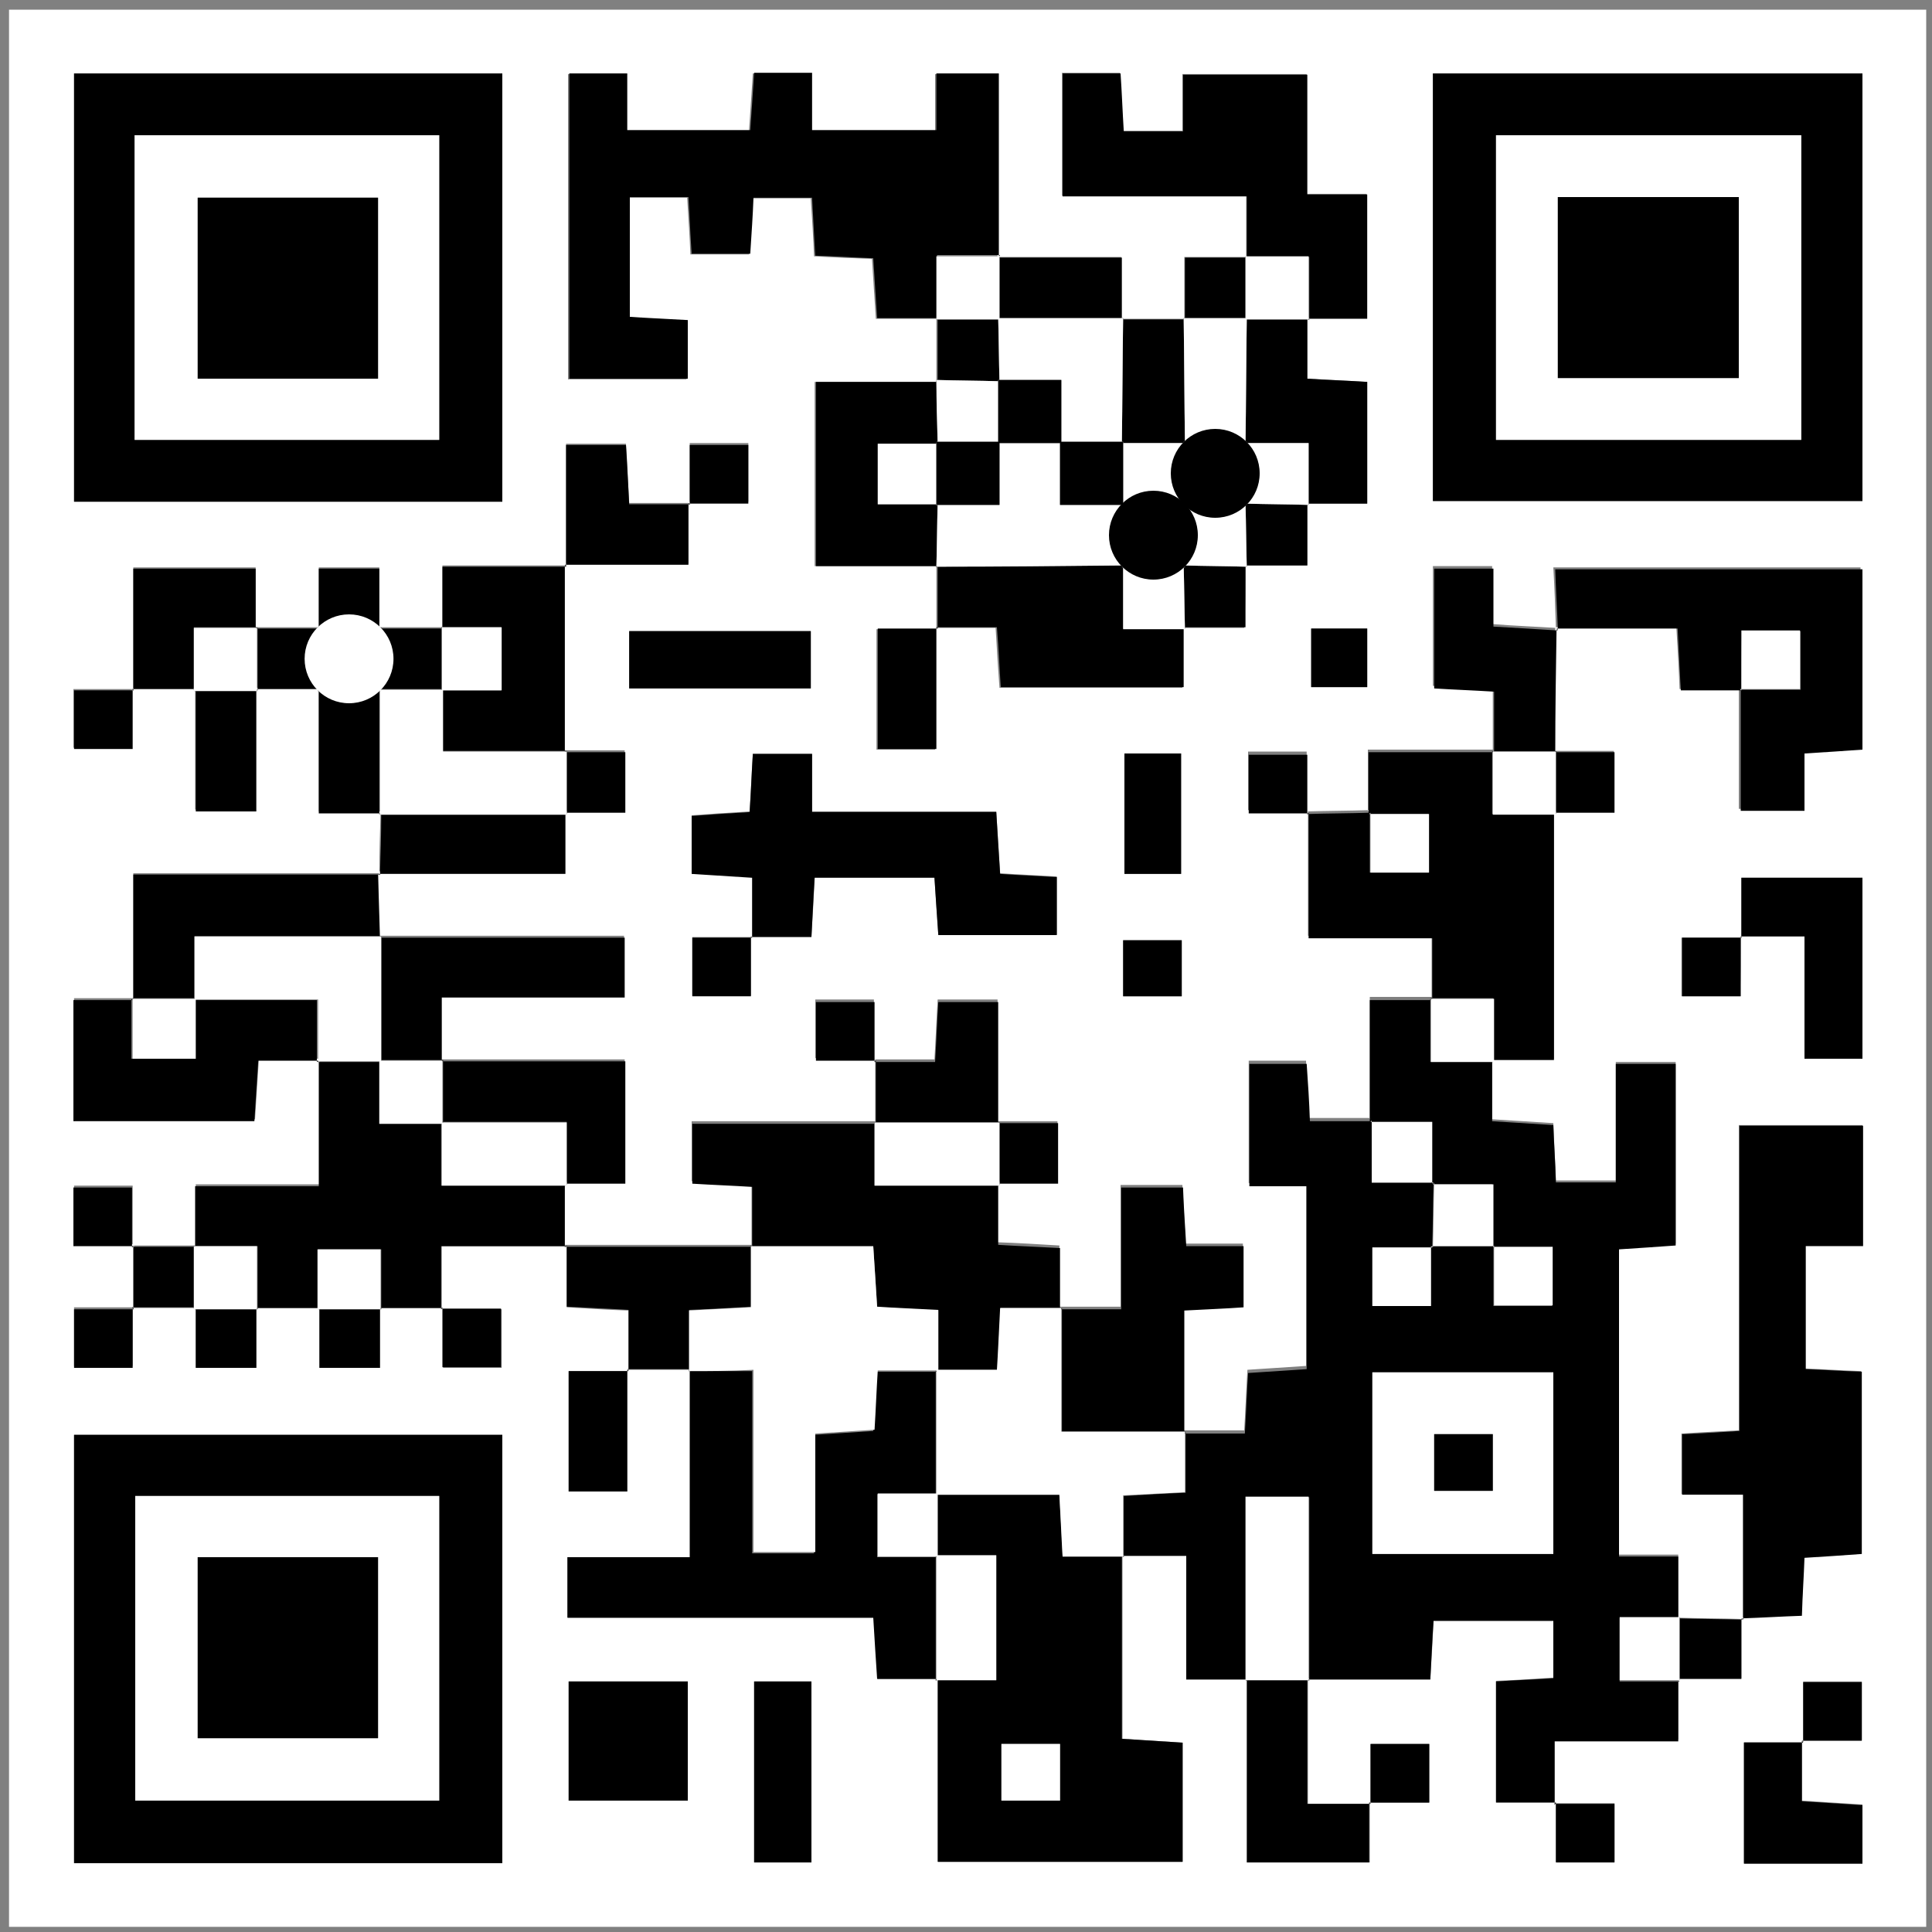 <?xml version="1.0" encoding="utf-8"?>
<!-- Generator: Adobe Illustrator 25.4.2, SVG Export Plug-In . SVG Version: 6.00 Build 0)  -->
<svg version="1.1" id="Layer_1" xmlns="http://www.w3.org/2000/svg" xmlns:xlink="http://www.w3.org/1999/xlink" x="0px" y="0px"
	 viewBox="0 0 300 300" style="enable-background:new 0 0 300 300;" xml:space="preserve">
<rect x="0" y="0" width="300" height="300" fill="#808080" stroke="none"/>
<style type="text/css">
	.st0{fill:#FFFFFF;}
</style>
<g>
	<path class="st0" d="M1.4,299.2c0-99.2,0-198.5,0-297.7c99.2,0,198.5,0,297.7,0c0,99.2,0,198.5,0,297.7
		C199.9,299.2,100.7,299.2,1.4,299.2z M20.6,203.1c3.3,0,6.5,0,9.8,0c0,3.1,0,6.2,0,9.3c3.5,0,6.4,0,9.4,0c0-3.4,0-6.3,0-9.3
		c3.3,0,6.5,0,9.8,0c0,3.1,0,6.2,0,9.3c3.5,0,6.4,0,9.4,0c0-3.4,0-6.3,0-9.3c3.2,0,6.5,0,9.8,0c0,3.1,0,6.2,0,9.3c3.5,0,6.3,0,9.1,0
		c0-3.2,0-6.1,0-9.1c-3.4,0-6.3,0-9.3,0c0-3.1,0-6.2,0-9.8c7.1,0,13.2,0,19.4,0c0,3.1,0,6.2,0,9.5c3.5,0.2,6.4,0.4,9.6,0.5
		c0,3.5,0,6.4,0,9.4c-3.1,0-6.2,0-9.3,0c0,6.7,0,12.8,0,18.7c3.3,0,6.1,0,9.1,0c0-6.6,0-12.7,0-18.9c3.3,0,6.5,0,9.8,0
		c0,9.5,0,19,0,29.1c-6.9,0-13,0-19,0c0,3.4,0,6.1,0,9.4c15.9,0,31.6,0,47.5,0c0.2,3.5,0.4,6.4,0.6,9.5c3.4,0,6.4,0,9.4,0
		c0,9.5,0,19,0,28.4c13.2,0,25.6,0,38,0c0-6.4,0-12.3,0-18.5c-3.2-0.2-6.1-0.4-9.4-0.6c0-9.8,0-19.2,0-28.5c3.1,0,6.2,0,9.9,0
		c0,6.9,0,13,0,19.2c3.6,0,6.5,0,9.5,0c0,9.5,0,19,0,28.5c6.7,0,12.8,0,19,0c0-3.4,0-6.3,0-9.3c3.1,0,6.2,0,9.3,0c0-3.5,0-6.3,0-9.1
		c-3.2,0-6.1,0-9.1,0c0,3.4,0,6.3,0,9.3c-3.1,0-6.2,0-9.8,0c0-7.1,0-13.2,0-19.4c6.3,0,12.6,0,19,0c0.2-3.5,0.4-6.4,0.5-9.1
		c6.6,0,12.7,0,18.6,0c0,3.2,0,5.9,0,8.9c-3.1,0.2-6,0.4-8.9,0.5c0,6.5,0,12.6,0,18.8c3.4,0,6.3,0,9.3,0c0,3.1,0,6.2,0,9.3
		c3.5,0,6.3,0,9.1,0c0-3.2,0-6.1,0-9.1c-3.4,0-6.3,0-9.3,0c0-3.1,0-6.2,0-9.9c6.9,0,13,0,19.2,0c0-3.6,0-6.5,0-9.5
		c3.1,0,6.2,0,9.8,0c0-3.5,0-6.5,0-9.4c3.1-0.1,6.2-0.3,9.3-0.4c0.2-3.4,0.3-6.1,0.4-9c3.3-0.2,6.2-0.4,8.9-0.6c0-9.8,0-19,0-28.3
		c-3.2-0.1-5.9-0.3-8.7-0.4c0-6.5,0-12.6,0-19.1c3.1,0,5.9,0,8.9,0c0-6.5,0-12.6,0-18.7c-6.4,0-12.5,0-19.2,0c0,16.1,0,31.8,0,47.4
		c-3.4,0.2-6.1,0.3-8.9,0.5c0,3.3,0,6.1,0,9.4c3.1,0,5.9,0,9.5,0c0,6.7,0,13.1,0,19.4c-3.3-0.1-6.7-0.1-10-0.2c0-3.1,0-6.2,0-9.8
		c-3.4,0-6.1,0-9.2,0c0-16.1,0-31.8,0-47.7c3.2-0.2,6.1-0.4,8.8-0.6c0-9.8,0-19,0-28.2c-3.2,0-5.9,0-9.3,0c0,6.4,0,12.5,0,18.4
		c-3.5,0-6.4,0-9.3,0c-0.1-3.2-0.3-5.9-0.4-8.9c-3.3-0.2-6.2-0.4-9.5-0.6c0-3.4,0-6.4,0-9.4c3.1,0,6.2,0,9.6,0c0-13.3,0-25.8,0-38.4
		c3.1,0,6.2,0,9.3,0c0-3.5,0-6.4,0-9.4c-3.4,0-6.3,0-9.3,0c0.1-6.4,0.2-12.8,0.2-19.2c6.2,0,12.5,0,18.8,0c0.2,3.5,0.4,6.4,0.5,9.6
		c3.5,0,6.4,0,9.4,0l-0.2-0.2c0,6.3,0,12.6,0,18.8c3.8,0,6.6,0,9.9,0c0-3.2,0-5.9,0-8.9c3.3-0.2,6.2-0.4,9-0.6c0-9.7,0-19,0-28
		c-16.1,0-31.7,0-47.7,0c0.2,3.5,0.3,6.4,0.4,9.4c-3.1-0.2-6.2-0.3-9.9-0.6c0-3.1,0-6,0-9c-3.5,0-6.3,0-9.2,0c0,6.4,0,12.4,0,18.6
		c3.2,0.2,6.1,0.3,9.3,0.5c0,3.5,0,6.4,0,9.4c-6.3,0-12.6,0-19.4,0c0,3.6,0,6.6,0,9.6l0.2-0.2c-3.2,0.1-6.5,0.1-9.7,0.2
		c0-3.1,0-6.2,0-9.3c-3.5,0-6.3,0-9.1,0c0,3.2,0,6.1,0,9.1c3.4,0,6.3,0,9.3,0c0,6.3,0,12.6,0,19.5c6.7,0,12.8,0,19.2,0
		c0,3.6,0,6.5,0,9.5c-3.1,0-6.2,0-9.6,0c0,6.7,0,12.9,0,19l0.2-0.2c-3.1,0-6.2,0-9.6,0c-0.2-3.1-0.4-6-0.5-8.9c-3.3,0-6.1,0-8.9,0
		c0,6.5,0,12.5,0,19c3.2,0,5.9,0,8.9,0c0,9.6,0,18.9,0,28.4c-3.2,0.2-6,0.4-9.1,0.6c-0.2,3.2-0.3,6.1-0.5,9.4c-3.5,0-6.4,0-9.4,0
		c0-6.3,0-12.6,0-19c3.6-0.2,6.5-0.4,9.2-0.5c0-3.4,0-6.2,0-9.5c-3.2,0-5.9,0-8.9,0c-0.2-3.3-0.3-6.1-0.5-9.1c-3.3,0-6.1,0-9.6,0
		c0,6.4,0,12.5,0,18.9c-3.6,0-6.5,0-9.5,0c0-3.1,0-6.2,0-9.5c-3.5-0.2-6.4-0.4-9.6-0.5c0-3.5,0-6.4,0-9.4c3.1,0,6.2,0,9.3,0
		c0-3.5,0-6.4,0-9.4c-3.4,0-6.3,0-9.3,0c0-6.3,0-12.6,0-18.9c-3.4,0-6.3,0-9.3,0c-0.2,3.2-0.3,6.1-0.5,9.3c-3.5,0-6.4,0-9.4,0
		c0-3.1,0-6.2,0-9.3c-3.5,0-6.3,0-9.1,0c0,3.2,0,6.1,0,9.1c3.4,0,6.3,0,9.3,0c0,3.3,0,6.5,0,9.8c-9.5,0-18.9,0-28.5,0
		c0,3.4,0,6.3,0,9.3c3.2,0.2,6.1,0.3,9.3,0.5c0,3.5,0,6.4,0,9.4c-9.7,0-19.3,0-29,0c0-3.3,0-6.5,0-9.8c3.1,0,6.2,0,9.3,0
		c0-6.7,0-12.8,0-19c-9.8,0-19.1,0-28.5,0c0-3.1,0-6.2,0-9.9c10.1,0,19.4,0,28.4,0c0-3.5,0-6.3,0-9.3c-13,0-25.5,0-38,0
		c-0.1-3.3-0.2-6.7-0.2-10c9.6,0,19.2,0,29,0c0-3.5,0-6.5,0-9.4c3.1,0,6.2,0,9.3,0c0-3.5,0-6.4,0-9.4c-3.4,0-6.3,0-9.3,0
		c0-9.7,0-19.3,0-29c6.3,0,12.7,0,19.2,0c0-3.7,0-6.6,0-9.6c3.1,0,6.2,0,9.3,0c0-3.5,0-6.3,0-9.1c-3.2,0-6.1,0-9.1,0
		c0,3.4,0,6.3,0,9.3c-3.1,0-6.2,0-9.4,0c-0.2-3.7-0.4-6.6-0.5-9.2c-3.4,0-6.2,0-9.3,0c0,6.6,0,12.7,0,18.9c-6.3,0-12.6,0-19.2,0
		c0,3.6,0,6.6,0,9.6c-3.3,0-6.5,0-9.8,0c0-3.1,0-6.2,0-9.3c-3.5,0-6.4,0-9.4,0c0,3.4,0,6.3,0,9.3c-3.3,0-6.5,0-9.8,0
		c0-3.1,0-6.2,0-9.3c-6.7,0-12.8,0-19,0c0,6.6,0,12.7,0,18.9c-3.1,0-6.2,0-9.3,0c0,3.5,0,6.3,0,9.1c3.2,0,6.1,0,9.1,0
		c0-3.4,0-6.3,0-9.3c3.3,0,6.5,0,9.8,0c0,6.3,0,12.6,0,18.9c3.5,0,6.4,0,9.4,0c0-6.6,0-12.7,0-18.9c3.3,0,6.5,0,9.8,0
		c0,6.3,0,12.7,0,19.2c3.6,0,6.6,0,9.6,0c-0.1,3.2-0.2,6.4-0.2,9.6c-12.7,0-25.3,0-38.2,0c0,7.1,0,13.3,0,19.4c-3.1,0-6.2,0-9.2,0
		c0,6.8,0,12.8,0,18.8c9.6,0,18.7,0,28.1,0c0.2-3.2,0.4-6.1,0.6-9.4c3.4,0,6.4,0,9.4,0c0,6.3,0,12.6,0,19.5c-6.9,0-13,0-19.2,0
		c0,3.6,0,6.5,0,9.5c-3.3,0-6.5,0-9.8,0c0-3.1,0-6.2,0-9.3c-3.5,0-6.3,0-9.1,0c0,3.2,0,6.1,0,9.1c3.4,0,6.3,0,9.3,0
		c0,3.3,0,6.5,0,9.8c-3.1,0-6.2,0-9.3,0c0,3.5,0,6.3,0,9.1c3.2,0,6.1,0,9.1,0C20.6,209,20.6,206,20.6,203.1z M193.4,87.8
		c3.1,0,6.2,0,9.6,0c0-3.7,0-6.6,0-9.6c3.1,0,6.2,0,9.3,0c0-6.7,0-12.7,0-18.9c-3.2-0.2-6.1-0.3-9.3-0.5c0-3.5,0-6.4,0-9.4
		c3.1,0,6.2,0,9.2,0c0-6.8,0-12.9,0-19.3c-3.2,0-5.9,0-9.3,0c0-6.5,0-12.5,0-18.6c-6.7,0-12.8,0-19.3,0c0,3.2,0,5.9,0,8.8
		c-3.3,0-6.1,0-9.2,0c-0.2-3.2-0.3-6.1-0.5-9c-3.3,0-6,0-9,0c0,6.3,0,12.4,0,19.1c9.6,0,18.9,0,28.6,0c0,3.6,0,6.6,0,9.5
		c-3,0-6.1,0-9.6,0c0,3.5,0,6.6,0,9.6c-3.3,0-6.5,0-9.8,0c0-3.1,0-6.2,0-9.6c-6.9,0-13,0-19.2,0c0-9.5,0-19.1,0-28.4
		c-3.6,0-6.4,0-9.7,0c0,3.2,0,5.9,0,8.8c-6.5,0-12.6,0-19.3,0c0-3.3,0-6.1,0-8.9c-3.4,0-6.1,0-9,0c-0.2,3.2-0.4,6-0.6,8.9
		c-6.5,0-12.6,0-19.1,0c0-3.2,0-5.9,0-8.8c-3.3,0-6.1,0-9,0c0,16,0,31.7,0,47.4c6.4,0,12.3,0,18.4,0c0-3.2,0-6,0-9.1
		c-3.2-0.2-6.1-0.4-9-0.5c0-6.5,0-12.4,0-18.6c3.2,0,6,0,9.1,0c0.2,3.2,0.4,6.1,0.5,8.8c3.4,0,6.3,0,9.1,0c0.2-3.2,0.3-6,0.5-8.7
		c3.3,0,6.1,0,9.1,0c0.2,3.3,0.4,6.2,0.5,9c3.4,0.2,6.1,0.3,9,0.4c0.2,3.3,0.4,6.2,0.6,9.3c3.4,0,6.4,0,9.4,0c0,3.3,0,6.5,0,9.8
		c-6.3,0-12.6,0-18.9,0c0,9.9,0,19.2,0,28.6c6.6,0,12.7,0,18.9,0c0,3.3,0,6.5,0,9.8c-3.1,0-6.2,0-9.3,0c0,6.7,0,12.8,0,18.7
		c3.2,0,6.1,0,9.1,0c0-6.6,0-12.7,0-18.9c3.1,0,6.2,0,9.4,0c0.2,3.7,0.4,6.6,0.6,9.3c9.8,0,19,0,28.4,0c0-3.4,0-6.3,0-9.3
		c3,0,6.1,0,9.6,0C193.4,93.9,193.4,90.9,193.4,87.8z M280,270.5c-3.1,0-6.2,0-9.2,0c0,6.7,0,12.8,0,18.8c6.4,0,12.3,0,18.4,0
		c0-3.1,0-6,0-9.1c-3.2-0.2-6.1-0.4-9.4-0.6c0-3.4,0-6.4,0-9.4c3.1,0,6.2,0,9.3,0c0-3.5,0-6.3,0-9.1c-3.2,0-6.1,0-9.1,0
		C280,264.6,280,267.5,280,270.5z M270.3,145.4c3.1,0,6.2,0,9.9,0c0,7,0,13,0,19c3.4,0,6.1,0,9,0c0-9.5,0-18.8,0-28.1
		c-6.4,0-12.5,0-18.8,0c0,3.3,0,6.3,0,9.3c-3.1,0-6.2,0-9.3,0c0,3.5,0,6.3,0,9.1c3.2,0,6.1,0,9.1,0
		C270.3,151.4,270.3,148.4,270.3,145.4z M116.6,145.4c3.1,0,6.2,0,9.4,0c0.2-3.5,0.4-6.4,0.5-9.2c6.5,0,12.5,0,18.6,0
		c0.2,3.1,0.4,6,0.6,8.9c6.5,0,12.6,0,18.4,0c0-3.3,0-6.2,0-9c-3.2-0.2-5.9-0.3-8.8-0.5c-0.2-3.2-0.4-6.1-0.6-9.6
		c-9.7,0-19,0-28.6,0c0-3.4,0-6.1,0-9c-3.3,0-6.1,0-9.2,0c-0.2,3.2-0.3,6.1-0.5,9c-3.4,0.2-6.3,0.4-9,0.6c0,3.4,0,6.1,0,9
		c3.2,0.2,6.1,0.4,9.4,0.6c0,3.4,0,6.4,0,9.3c-3.1,0-6.2,0-9.3,0c0,3.5,0,6.3,0,9.1c3.2,0,6.1,0,9.1,0
		C116.6,151.4,116.6,148.4,116.6,145.4z M11.5,11.4c0,22.5,0,44.6,0,66.5c22.5,0,44.5,0,66.5,0c0-22.4,0-44.3,0-66.5
		C55.7,11.4,33.8,11.4,11.5,11.4z M222.5,77.8c22.7,0,44.8,0,66.7,0c0-22.4,0-44.3,0-66.4c-22.4,0-44.4,0-66.7,0
		C222.5,33.8,222.5,55.7,222.5,77.8z M78,222.8c-22.5,0-44.6,0-66.5,0c0,22.5,0,44.5,0,66.5c22.4,0,44.3,0,66.5,0
		C78,267.1,78,245.2,78,222.8z M88.3,261.1c0,6.5,0,12.5,0,18.5c6.5,0,12.5,0,18.5,0c0-6.4,0-12.3,0-18.5
		C100.6,261.1,94.7,261.1,88.3,261.1z M117.1,261.1c0,9.7,0,18.9,0,28.1c3.3,0,6.1,0,8.9,0c0-9.6,0-18.7,0-28.1
		C123,261.1,120.2,261.1,117.1,261.1z M97.7,106.9c9.8,0,18.9,0,28.2,0c0-3.1,0-6,0-8.9c-9.6,0-18.9,0-28.2,0
		C97.7,101,97.7,103.8,97.7,106.9z M183.4,135.7c0-6.7,0-12.8,0-18.7c-3.2,0-5.9,0-8.8,0c0,6.4,0,12.4,0,18.7
		C177.7,135.7,180.5,135.7,183.4,135.7z M174.4,154.7c3,0,6.1,0,9.1,0c0-3.1,0-5.9,0-8.7c-3.3,0-6.1,0-9.1,0
		C174.4,149,174.4,151.6,174.4,154.7z M203.6,97.6c0,3.1,0,6.1,0,9.1c3.1,0,5.9,0,8.7,0c0-3.3,0-6.1,0-9.1
		C209.2,97.6,206.6,97.6,203.6,97.6z"/>
	<path d="M241.6,279.9c-3,0-5.9,0-9.3,0c0-6.3,0-12.3,0-18.8c2.9-0.2,5.8-0.3,8.9-0.5c0-3,0-5.7,0-8.9c-5.9,0-12,0-18.6,0
		c-0.2,2.7-0.3,5.6-0.5,9.1c-6.4,0-12.7,0-19,0c0,0,0.2,0.2,0.2,0.2c0-9.5,0-19,0-28.5c-3.7,0-6.5,0-9.8,0c0,9.8,0,19.1,0,28.5
		l0.2-0.2c-3,0-5.9,0-9.5,0c0-6.2,0-12.3,0-19.2c-3.7,0-6.8,0-9.9,0l0.2,0.2c0-3.1,0-6.2,0-9.5c3.5-0.2,6.4-0.4,9.6-0.5
		c0-3.5,0-6.4,0-9.4l-0.2,0.2c3,0,5.9,0,9.4,0c0.2-3.3,0.3-6.1,0.5-9.4c3-0.2,5.9-0.4,9.1-0.6c0-9.5,0-18.7,0-28.4c-3,0-5.7,0-8.9,0
		c0-6.4,0-12.5,0-19c2.8,0,5.6,0,8.9,0c0.2,2.9,0.4,5.8,0.5,8.9c3.4,0,6.5,0,9.6,0c0,3.1,0,6.2,0,9.6c3.4,0,6.5,0,9.6,0
		c-0.1,3.3-0.1,6.7-0.2,10c-3.1,0-6.2,0-9.3,0c0,3.5,0,6.3,0,9.1c3.3,0,6.1,0,9.1,0c0-3.4,0-6.3,0-9.3c3.2,0,6.5,0,9.7,0
		c0,3.1,0,6.2,0,9.3c3.5,0,6.3,0,9.1,0c0-3.3,0-6.1,0-9.1c-3.4,0-6.3,0-9.3,0c0-3.1,0-6.2,0-9.8c-3.5,0-6.4,0-9.4,0c0-3,0-6.1,0-9.6
		c-3.8,0-6.7,0-9.6,0c0-6.1,0-12.2,0-19c3.4,0,6.5,0,9.6,0l-0.2-0.2c0,3.1,0,6.2,0,9.8c3.8,0,6.8,0,9.8,0l-0.2-0.2c0,3,0,5.9,0,9.4
		c3.3,0.2,6.2,0.4,9.5,0.6c0.1,2.9,0.3,5.7,0.4,8.9c2.9,0,5.8,0,9.3,0c0-5.9,0-12,0-18.4c3.4,0,6.1,0,9.3,0c0,9.1,0,18.4,0,28.2
		c-2.8,0.2-5.6,0.4-8.8,0.6c0,15.9,0,31.6,0,47.7c3,0,5.8,0,9.2,0c0,3.5,0,6.6,0,9.8l0.2-0.2c-3.1,0-6.2,0-9.3,0c0,3.7,0,6.5,0,9.8
		c3.4,0,6.3,0,9.3,0l-0.2-0.2c0,3,0,5.9,0,9.5c-6.2,0-12.3,0-19.2,0c0,3.7,0,6.8,0,9.9L241.6,279.9z M241.2,241.3
		c0-9.8,0-18.9,0-28.2c-9.6,0-18.8,0-28.1,0c0,9.6,0,18.9,0,28.2C222.7,241.3,231.8,241.3,241.2,241.3z"/>
	<path d="M11.5,11.4c22.3,0,44.3,0,66.5,0c0,22.2,0,44.1,0,66.5c-21.9,0-44,0-66.5,0C11.5,56,11.5,33.9,11.5,11.4z M20.9,68.3
		c16,0,31.7,0,47.3,0c0-16,0-31.7,0-47.3c-16,0-31.5,0-47.3,0C20.9,36.8,20.9,52.3,20.9,68.3z"/>
	<path d="M222.5,77.8c0-22.2,0-44.1,0-66.4c22.2,0,44.3,0,66.7,0c0,22.1,0,44,0,66.4C267.3,77.8,245.2,77.8,222.5,77.8z M279.7,21
		c-16.2,0-31.7,0-47.4,0c0,16,0,31.6,0,47.3c16,0,31.7,0,47.4,0C279.7,52.4,279.7,36.9,279.7,21z"/>
	<path d="M78,222.8c0,22.3,0,44.3,0,66.5c-22.2,0-44.1,0-66.5,0c0-22,0-44,0-66.5C33.4,222.8,55.5,222.8,78,222.8z M21,232.3
		c0,16.2,0,31.7,0,47.3c16,0,31.6,0,47.2,0c0-16,0-31.7,0-47.3C52.3,232.3,36.8,232.3,21,232.3z"/>
	<path d="M145.6,49.4c-3,0-5.9,0-9.4,0c-0.2-3.1-0.4-6-0.6-9.3c-2.9-0.1-5.7-0.3-9-0.4c-0.2-2.8-0.3-5.7-0.5-9c-3,0-5.8,0-9.1,0
		c-0.1,2.8-0.3,5.5-0.5,8.7c-2.8,0-5.7,0-9.1,0c-0.2-2.7-0.3-5.6-0.5-8.8c-3.1,0-5.9,0-9.1,0c0,6.1,0,12.1,0,18.6
		c2.9,0.2,5.7,0.3,9,0.5c0,3,0,5.9,0,9.1c-6.1,0-12,0-18.4,0c0-15.7,0-31.3,0-47.4c2.8,0,5.7,0,9,0c0,2.9,0,5.6,0,8.8
		c6.5,0,12.5,0,19.1,0c0.2-2.8,0.4-5.7,0.6-8.9c2.9,0,5.7,0,9,0c0,2.8,0,5.7,0,8.9c6.7,0,12.8,0,19.3,0c0-2.9,0-5.6,0-8.8
		c3.3,0,6.2,0,9.7,0c0,9.4,0,18.9,0,28.4l0.2-0.2c-3.1,0-6.2,0-9.8,0c0,3.8,0,6.8,0,9.8L145.6,49.4z"/>
	<path d="M174.2,241.5c0,9.4,0,18.7,0,28.5c3.3,0.2,6.2,0.4,9.4,0.6c0,6.1,0,12,0,18.5c-12.3,0-24.8,0-38,0c0-9.4,0-18.9,0-28.4
		l-0.2,0.2c3.1,0,6.2,0,9.3,0c0-6.9,0-13,0-19.4c-3.4,0-6.3,0-9.3,0l0.2,0.2c0-3.3,0-6.5,0-9.8l-0.2,0.2c6.3,0,12.6,0,19.1,0
		c0.2,3.5,0.4,6.4,0.5,9.6c3.5,0,6.4,0,9.4,0L174.2,241.5z M164.6,270.8c-3.4,0-6.3,0-9.1,0c0,3.2,0,6.1,0,8.8c3.3,0,6.2,0,9.1,0
		C164.6,276.5,164.6,273.9,164.6,270.8z"/>
	<path d="M270.7,251.5c0-6.3,0-12.7,0-19.4c-3.7,0-6.4,0-9.5,0c0-3.3,0-6.1,0-9.4c2.8-0.1,5.5-0.3,8.9-0.5c0-15.6,0-31.3,0-47.4
		c6.7,0,12.8,0,19.2,0c0,6.2,0,12.2,0,18.7c-3,0-5.8,0-8.9,0c0,6.5,0,12.6,0,19.1c2.8,0.1,5.6,0.3,8.7,0.4c0,9.3,0,18.6,0,28.3
		c-2.7,0.2-5.6,0.4-8.9,0.6c-0.1,2.9-0.3,5.6-0.4,9c-3.1,0.1-6.2,0.3-9.3,0.4C270.5,251.3,270.7,251.5,270.7,251.5z"/>
	<path d="M145.6,260.7c-3,0-5.9,0-9.4,0c-0.2-3.1-0.4-6-0.6-9.5c-15.8,0-31.5,0-47.5,0c0-3.3,0-6.1,0-9.4c6,0,12.1,0,19,0
		c0-10.1,0-19.6,0-29.1c0,0-0.2,0.2-0.2,0.2c3.1,0,6.2,0,9.9,0c0,9.9,0,19.2,0,28.3c3.5,0,6.3,0,9.6,0c0-6.4,0-12.3,0-18.4
		c3.3-0.2,6.2-0.4,9.2-0.6c0.2-3.3,0.4-6.1,0.5-9.2c3.5,0,6.4,0,9.4,0l-0.2-0.2c0,6.5,0,12.9,0,19.4l0.2-0.2c-3.1,0-6.2,0-9.3,0
		c0,3.7,0,6.5,0,9.8c3.4,0,6.3,0,9.3,0l-0.2-0.2c0,6.5,0,12.9,0,19.4L145.6,260.7z"/>
	<path d="M222.4,155.2c0-3,0-5.9,0-9.5c-6.4,0-12.5,0-19.2,0c0-6.9,0-13.2,0-19.5l-0.2,0.2c3.2-0.1,6.5-0.1,9.7-0.2
		c0,3.1,0,6.2,0,9.3c3.5,0,6.3,0,9.1,0c0-3.2,0-6.1,0-9.1c-3.4,0-6.3,0-9.3,0c0-3,0-5.9,0-9.6c6.7,0,13.1,0,19.4,0l-0.2-0.2
		c0,3.1,0,6.2,0,9.8c3.8,0,6.8,0,9.8,0l-0.2-0.2c0,12.6,0,25.1,0,38.4c-3.4,0-6.5,0-9.6,0c0,0,0.2,0.2,0.2,0.2c0-3.1,0-6.2,0-9.8
		c-3.8,0-6.8,0-9.8,0L222.4,155.2z"/>
	<path d="M30.3,193.7c0-3,0-5.9,0-9.5c6.3,0,12.3,0,19.2,0c0-6.9,0-13.2,0-19.5l-0.2,0.2c3.3,0,6.5,0,9.8,0l-0.2-0.2
		c0,3.1,0,6.2,0,9.8c3.8,0,6.8,0,9.8,0l-0.2-0.2c0,3.1,0,6.2,0,9.8c7,0,13.2,0,19.4,0l-0.2-0.2c0,3.3,0,6.5,0,9.8l0.2-0.2
		c-6.2,0-12.3,0-19.4,0c0,3.5,0,6.7,0,9.8l0.2-0.2c-3.2,0-6.5,0-9.7,0l0.2,0.2c0-3.1,0-6.2,0-9.3c-3.7,0-6.5,0-9.8,0
		c0,3.4,0,6.3,0,9.3l0.2-0.2c-3.3,0-6.5,0-9.8,0l0.2,0.2c0-3.1,0-6.2,0-9.8c-3.8,0-6.8,0-9.8,0L30.3,193.7z"/>
	<path d="M116.8,193.7c0-3,0-5.9,0-9.4c-3.2-0.2-6.1-0.3-9.3-0.5c0-3,0-5.9,0-9.3c9.6,0,19.1,0,28.5,0c0,0-0.2-0.2-0.2-0.2
		c0,3.1,0,6.2,0,9.8c7,0,13.2,0,19.4,0l-0.2-0.2c0,3,0,5.9,0,9.4c3.2,0.2,6.1,0.3,9.6,0.5c0,3.2,0,6.4,0,9.5l0.2-0.2
		c-3.1,0-6.2,0-9.4,0c-0.2,3.7-0.4,6.5-0.5,9.6c-3.5,0-6.4,0-9.4,0l0.2,0.2c0-3.1,0-6.2,0-9.4c-3.7-0.2-6.5-0.4-9.5-0.5
		c-0.2-3.4-0.4-6.2-0.6-9.4c-6.7,0-12.8,0-19,0L116.8,193.7z"/>
	<path d="M193.6,40c0-3,0-6,0-9.5c-9.7,0-19,0-28.6,0c0-6.7,0-12.8,0-19.1c3,0,5.7,0,9,0c0.2,2.9,0.3,5.8,0.5,9c3.1,0,5.9,0,9.2,0
		c0-2.9,0-5.7,0-8.8c6.5,0,12.5,0,19.3,0c0,6,0,12.1,0,18.6c3.4,0,6.1,0,9.3,0c0,6.5,0,12.5,0,19.3c-3,0-6.1,0-9.2,0l0.2,0.2
		c0-3.1,0-6.2,0-9.8c-3.8,0-6.8,0-9.8,0L193.6,40z"/>
	<path d="M270.4,107.2c-2.9,0-5.9,0-9.4,0c-0.2-3.2-0.3-6.1-0.5-9.6c-6.3,0-12.6,0-18.8,0c0,0,0.2,0.2,0.2,0.2c-0.1-3-0.3-6-0.4-9.4
		c15.9,0,31.6,0,47.7,0c0,9.1,0,18.3,0,28c-2.8,0.2-5.7,0.4-9,0.6c0,2.9,0,5.7,0,8.9c-3.3,0-6.1,0-9.9,0c0-6.2,0-12.5,0-18.8
		c3.1,0,6.2,0,9.3,0c0-3.5,0-6.3,0-9.1c-3.2,0-6.1,0-9.1,0C270.4,101.3,270.4,104.3,270.4,107.2z"/>
	<path d="M116.8,145.6c0-3,0-5.9,0-9.3c-3.3-0.2-6.2-0.4-9.4-0.6c0-2.9,0-5.7,0-9c2.7-0.2,5.6-0.4,9-0.6c0.2-2.9,0.3-5.8,0.5-9
		c3.1,0,5.9,0,9.2,0c0,2.9,0,5.6,0,9c9.7,0,18.9,0,28.6,0c0.2,3.5,0.4,6.3,0.6,9.6c2.9,0.2,5.6,0.3,8.8,0.5c0,2.8,0,5.7,0,9
		c-5.8,0-11.9,0-18.4,0c-0.2-2.9-0.4-5.7-0.6-8.9c-6.2,0-12.1,0-18.6,0c-0.2,2.8-0.3,5.7-0.5,9.2c-3.2,0-6.3,0-9.4,0L116.8,145.6z"
		/>
	<path d="M164.6,203.3c3,0,5.9,0,9.5,0c0-6.4,0-12.5,0-18.9c3.4,0,6.3,0,9.6,0c0.1,2.9,0.3,5.8,0.5,9.1c3.1,0,5.8,0,8.9,0
		c0,3.2,0,6.1,0,9.5c-2.7,0.2-5.6,0.3-9.2,0.5c0,6.4,0,12.7,0,19c0,0,0.2-0.2,0.2-0.2c-6.3,0-12.6,0-19.2,0c0-6.9,0-13,0-19.2
		L164.6,203.3z"/>
	<path d="M49.5,164.7c-3,0-5.9,0-9.4,0c-0.2,3.3-0.4,6.2-0.6,9.4c-9.3,0-18.5,0-28.1,0c0-5.9,0-12,0-18.8c3,0,6.1,0,9.2,0l-0.2-0.2
		c0,3.1,0,6.2,0,9.3c3.7,0,6.5,0,9.8,0c0-3.4,0-6.3,0-9.3l-0.2,0.2c6.3,0,12.7,0,19.2,0c0,3.7,0,6.6,0,9.6L49.5,164.7z"/>
	<path d="M145.6,97.6c0-3.3,0-6.5,0-9.8c0,0-0.2,0.2-0.2,0.2c9.7-0.1,19.3-0.1,29-0.2c0,3.1,0,6.2,0,9.8c3.7,0,6.6,0,9.6,0l-0.2-0.2
		c0,3,0,5.9,0,9.3c-9.4,0-18.6,0-28.4,0c-0.2-2.8-0.3-5.6-0.6-9.3c-3.2,0-6.3,0-9.4,0L145.6,97.6z"/>
	<path d="M145.6,87.9c-6.2,0-12.3,0-18.9,0c0-9.5,0-18.7,0-28.6c6.3,0,12.6,0,18.9,0l-0.2-0.2c0.1,3.3,0.1,6.5,0.2,9.8
		c-3.1,0-6.2,0-9.3,0c0,3.5,0,6.4,0,9.4c3.4,0,6.3,0,9.3,0c-0.1,3.3-0.1,6.5-0.2,9.8L145.6,87.9z"/>
	<path d="M59,145.6c12.5,0,25,0,38,0c0,3,0,5.9,0,9.3c-9.1,0-18.3,0-28.4,0c0,3.7,0,6.8,0,9.9l0.2-0.2c-3.3,0-6.5,0-9.8,0l0.2,0.2
		c0-6.5,0-12.9,0-19.4L59,145.6z"/>
	<path d="M20.7,155.2c0-6.2,0-12.3,0-19.4c12.9,0,25.5,0,38.2,0c0,0-0.2-0.2-0.2-0.2c0.1,3.3,0.2,6.7,0.3,10c0,0,0.2-0.2,0.2-0.2
		c-9.5,0-19.1,0-29,0c0,3.8,0,6.8,0,9.8l0.2-0.2c-3.3,0-6.5,0-9.8,0L20.7,155.2z"/>
	<path d="M68.7,97.6c0-3,0-5.9,0-9.6c6.5,0,12.9,0,19.2,0l-0.2-0.2c0,9.7,0,19.3,0,29l0.2-0.2c-6.3,0-12.7,0-19.2,0
		c0-3.7,0-6.6,0-9.6l-0.2,0.2c3.1,0,6.2,0,9.3,0c0-3.7,0-6.5,0-9.8c-3.4,0-6.3,0-9.3,0L68.7,97.6z"/>
	<path d="M203,49.4c0,3,0,5.9,0,9.4c3.2,0.2,6.1,0.3,9.3,0.5c0,6.2,0,12.2,0,18.9c-3.1,0-6.2,0-9.3,0l0.2,0.2c0-3.1,0-6.2,0-9.6
		c-3.8,0-6.8,0-9.8,0c0.1-6.5,0.1-12.9,0.2-19.4l-0.2,0.2c3.3,0,6.5,0,9.8,0L203,49.4z"/>
	<path d="M87.8,193.6c9.7,0,19.3,0,29,0c0,0-0.2-0.2-0.2-0.2c0,3.1,0,6.2,0,9.5c-3.5,0.2-6.4,0.4-9.6,0.5c0,3.5,0,6.4,0,9.4
		c0,0,0.2-0.2,0.2-0.2c-3.3,0-6.5,0-9.8,0l0.2,0.2c0-3,0-5.9,0-9.4c-3.2-0.2-6.1-0.3-9.6-0.5c0-3.3,0-6.4,0-9.5
		C87.9,193.5,87.8,193.6,87.8,193.6z"/>
	<path d="M88.3,261.1c6.4,0,12.3,0,18.5,0c0,6.2,0,12.1,0,18.5c-6,0-12,0-18.5,0C88.3,273.6,88.3,267.5,88.3,261.1z"/>
	<path d="M212.6,279.9c0,3,0,5.9,0,9.3c-6.3,0-12.3,0-19,0c0-9.5,0-19,0-28.5c0,0-0.2,0.2-0.2,0.2c3.3,0,6.5,0,9.8,0
		c0,0-0.2-0.2-0.2-0.2c0,6.2,0,12.3,0,19.4c3.5,0,6.6,0,9.8,0L212.6,279.9z"/>
	<path d="M68.6,164.8c9.3,0,18.7,0,28.5,0c0,6.3,0,12.3,0,19c-3,0-6.2,0-9.3,0c0,0,0.2,0.2,0.2,0.2c0-3.1,0-6.2,0-9.8
		c-7,0-13.2,0-19.4,0l0.2,0.2c0-3.3,0-6.5,0-9.8L68.6,164.8z"/>
	<path d="M270.4,145.6c0-3,0-5.9,0-9.3c6.3,0,12.3,0,18.8,0c0,9.3,0,18.6,0,28.1c-2.9,0-5.7,0-9,0c0-6,0-12.1,0-19
		c-3.7,0-6.8,0-9.9,0L270.4,145.6z"/>
	<path d="M232,116.8c0-3,0-5.9,0-9.4c-3.2-0.2-6.1-0.3-9.3-0.5c0-6.2,0-12.2,0-18.6c2.9,0,5.7,0,9.2,0c0,3,0,5.8,0,9
		c3.7,0.2,6.8,0.4,10,0.6c0,0-0.2-0.2-0.2-0.2c-0.1,6.4-0.2,12.8-0.2,19.2l0.2-0.2c-3.3,0-6.5,0-9.8,0L232,116.8z"/>
	<path d="M87.8,126.3c0,3,0,5.9,0,9.4c-9.8,0-19.4,0-29,0c0,0,0.2,0.2,0.2,0.2c0.1-3.2,0.2-6.4,0.2-9.6l-0.2,0.2c9.7,0,19.3,0,29,0
		L87.8,126.3z"/>
	<path d="M279.8,270.3c0,3,0,5.9,0,9.4c3.3,0.2,6.2,0.4,9.4,0.6c0,3.1,0,5.9,0,9.1c-6.1,0-12.1,0-18.4,0c0-6,0-12.1,0-18.8
		c3,0,6.1,0,9.2,0L279.8,270.3z"/>
	<path d="M117.1,261.1c3.2,0,5.9,0,8.9,0c0,9.4,0,18.5,0,28.1c-2.8,0-5.7,0-8.9,0C117.1,280,117.1,270.8,117.1,261.1z"/>
	<path d="M97.7,106.9c0-3.1,0-5.8,0-8.9c9.4,0,18.6,0,28.2,0c0,2.9,0,5.8,0,8.9C116.6,106.9,107.5,106.9,97.7,106.9z"/>
	<path d="M87.9,88c0-6.1,0-12.3,0-18.9c3,0,5.9,0,9.3,0c0.2,2.7,0.3,5.6,0.5,9.2c3.2,0,6.3,0,9.4,0l-0.2-0.2c0,3,0,5.9,0,9.6
		c-6.6,0-12.9,0-19.2,0C87.8,87.9,87.9,88,87.9,88z"/>
	<path d="M136,174.5c0-3.3,0-6.5,0-9.8l-0.2,0.2c3,0,5.9,0,9.4,0c0.2-3.2,0.3-6.1,0.5-9.3c3,0,5.9,0,9.3,0c0,6.4,0,12.6,0,18.9
		l0.2-0.2c-6.5,0-12.9,0-19.4,0L136,174.5z"/>
	<path d="M30.3,107c-3.3,0-6.5,0-9.8,0c0,0,0.2,0.2,0.2,0.2c0-6.1,0-12.3,0-18.9c6.3,0,12.3,0,19,0c0,3.1,0,6.2,0,9.3l0.2-0.2
		c-3.1,0-6.2,0-9.8,0c0,3.8,0,6.8,0,9.8L30.3,107z"/>
	<path d="M155,40c6.2,0,12.3,0,19.2,0c0,3.4,0,6.5,0,9.6l0.2-0.2c-6.5,0-12.9,0-19.4,0l0.2,0.2c0-3.3,0-6.5,0-9.8L155,40z"/>
	<path d="M145.4,97.4c0,6.1,0,12.3,0,18.9c-3,0-5.9,0-9.1,0c0-5.9,0-12,0-18.7c3.1,0,6.2,0,9.3,0C145.6,97.6,145.4,97.4,145.4,97.4z
		"/>
	<path d="M39.8,107.1c0,6.1,0,12.3,0,18.9c-3.1,0-5.9,0-9.4,0c0-6.3,0-12.6,0-18.9c0,0-0.2,0.2-0.2,0.2c3.3,0,6.5,0,9.8,0
		L39.8,107.1z"/>
	<path d="M59.1,126.3c-3,0-6,0-9.6,0c0-6.6,0-12.9,0-19.2c0,0-0.2,0.2-0.2,0.2c3.3,0,6.5,0,9.8,0l-0.2-0.2c0,6.5,0,12.9,0,19.4
		L59.1,126.3z"/>
	<path d="M174.2,49.6c3.3,0,6.5,0,9.8,0l-0.2-0.2c0.1,6.5,0.1,12.9,0.2,19.4c-3.3,0-6.5,0-9.8,0c0.1-6.5,0.1-12.9,0.2-19.4
		L174.2,49.6z"/>
	<path d="M97.4,212.7c0,6.1,0,12.3,0,18.9c-3,0-5.9,0-9.1,0c0-5.9,0-12,0-18.7c3.1,0,6.2,0,9.3,0C97.6,212.8,97.4,212.7,97.4,212.7z
		"/>
	<path d="M183.4,135.7c-2.9,0-5.7,0-8.8,0c0-6.2,0-12.3,0-18.7c2.8,0,5.6,0,8.8,0C183.4,123,183.4,129,183.4,135.7z"/>
	<path d="M49.5,97.6c0-3,0-5.9,0-9.3c3.1,0,5.9,0,9.4,0c0,3.1,0,6.2,0,9.3l0.2-0.2c-3.3,0-6.5,0-9.8,0L49.5,97.6z"/>
	<path d="M39.8,97.6c3.3,0,6.5,0,9.8,0c0,0-0.2-0.2-0.2-0.2c0,3.3,0,6.5,0,9.8c0,0,0.2-0.2,0.2-0.2c-3.3,0-6.5,0-9.8,0
		c0,0,0.2,0.2,0.2,0.2c0-3.3,0-6.5,0-9.8L39.8,97.6z"/>
	<path d="M203,78.2c0,3,0,5.9,0,9.6c-3.4,0-6.5,0-9.6,0l0.2,0.2c-0.1-3.3-0.1-6.5-0.2-9.8c3.3,0.1,6.5,0.1,9.8,0.2L203,78.2z"/>
	<path d="M116.6,145.4c0,3,0,5.9,0,9.3c-3,0-5.9,0-9.1,0c0-2.8,0-5.6,0-9.1c3.1,0,6.2,0,9.3,0C116.8,145.6,116.6,145.4,116.6,145.4z
		"/>
	<path d="M174.4,154.7c0-3.1,0-5.6,0-8.7c3,0,5.8,0,9.1,0c0,2.7,0,5.6,0,8.7C180.4,154.7,177.4,154.7,174.4,154.7z"/>
	<path d="M270.3,145.4c0,3,0,5.9,0,9.3c-3,0-5.9,0-9.1,0c0-2.8,0-5.6,0-9.1c3.1,0,6.2,0,9.3,0C270.4,145.6,270.3,145.4,270.3,145.4z
		"/>
	<path d="M136,164.7c-3,0-5.9,0-9.3,0c0-3,0-5.9,0-9.1c2.8,0,5.6,0,9.1,0c0,3.1,0,6.2,0,9.3C135.8,164.9,136,164.7,136,164.7z"/>
	<path d="M241.4,116.8c3,0,5.9,0,9.3,0c0,3.1,0,5.9,0,9.4c-3.1,0-6.2,0-9.3,0c0,0,0.2,0.2,0.2,0.2c0-3.3,0-6.5,0-9.8L241.4,116.8z"
		/>
	<path d="M155,174.4c3,0,5.9,0,9.3,0c0,3.1,0,5.9,0,9.4c-3.1,0-6.2,0-9.3,0c0,0,0.2,0.2,0.2,0.2c0-3.3,0-6.5,0-9.8L155,174.4z"/>
	<path d="M20.7,193.5c-2.9,0-5.9,0-9.3,0c0-3,0-5.9,0-9.1c2.8,0,5.6,0,9.1,0c0,3.1,0,6.2,0,9.3L20.7,193.5z"/>
	<path d="M20.5,193.6c3.3,0,6.5,0,9.8,0c0,0-0.2-0.2-0.2-0.2c0,3.3,0,6.5,0,9.8l0.2-0.2c-3.3,0-6.5,0-9.8,0l0.2,0.2
		c0-3.3,0-6.5,0-9.8C20.7,193.5,20.5,193.6,20.5,193.6z"/>
	<path d="M107.1,78.4c0-3,0-5.9,0-9.3c3,0,5.9,0,9.1,0c0,2.8,0,5.6,0,9.1c-3.1,0-6.2,0-9.3,0C107,78.3,107.1,78.4,107.1,78.4z"/>
	<path d="M203.2,126.3c-3,0-5.9,0-9.3,0c0-3,0-5.9,0-9.1c2.8,0,5.6,0,9.1,0c0,3.1,0,6.2,0,9.3C203,126.4,203.2,126.3,203.2,126.3z"
		/>
	<path d="M20.6,203.1c0,3,0,5.9,0,9.3c-3,0-5.9,0-9.1,0c0-2.8,0-5.6,0-9.1c3.1,0,6.2,0,9.3,0C20.7,203.2,20.6,203.1,20.6,203.1z"/>
	<path d="M39.8,203.1c0,3,0,5.9,0,9.3c-3.1,0-5.9,0-9.4,0c0-3.1,0-6.2,0-9.3c0,0-0.2,0.2-0.2,0.2c3.3,0,6.5,0,9.8,0L39.8,203.1z"/>
	<path d="M59,203.1c0,3,0,5.9,0,9.3c-3.1,0-5.9,0-9.4,0c0-3.1,0-6.2,0-9.3c0,0-0.2,0.2-0.2,0.2c3.3,0,6.5,0,9.8,0L59,203.1z"/>
	<path d="M68.5,203.2c3,0,5.9,0,9.3,0c0,3,0,5.9,0,9.1c-2.8,0-5.6,0-9.1,0c0-3.1,0-6.2,0-9.3C68.7,203.1,68.5,203.2,68.5,203.2z"/>
	<path d="M193.4,87.8c0,3,0,6.1,0,9.6c-3.5,0-6.6,0-9.6,0c0,0,0.2,0.2,0.2,0.2c-0.1-3.3-0.1-6.5-0.2-9.8c3.3,0.1,6.5,0.1,9.8,0.2
		L193.4,87.8z"/>
	<path d="M87.8,116.8c3,0,5.9,0,9.3,0c0,3.1,0,5.9,0,9.4c-3.1,0-6.2,0-9.3,0c0,0,0.2,0.2,0.2,0.2c0-3.3,0-6.5,0-9.8L87.8,116.8z"/>
	<path d="M20.6,107c0,3,0,5.9,0,9.3c-3,0-5.9,0-9.1,0c0-2.8,0-5.6,0-9.1c3.1,0,6.2,0,9.3,0C20.7,107.2,20.6,107,20.6,107z"/>
	<path d="M145.6,59.2c0-3.3,0-6.5,0-9.8c0,0-0.2,0.2-0.2,0.2c3.3,0,6.5,0,9.8,0l-0.2-0.2c0.1,3.3,0.1,6.5,0.2,9.8
		c-3.3-0.1-6.5-0.1-9.8-0.2L145.6,59.2z"/>
	<path d="M203.6,97.6c3.1,0,5.6,0,8.7,0c0,3,0,5.8,0,9.1c-2.7,0-5.6,0-8.7,0C203.6,103.7,203.6,100.7,203.6,97.6z"/>
	<path d="M184,49.6c0-3,0-6.1,0-9.6c3.5,0,6.6,0,9.6,0c0,0-0.2-0.2-0.2-0.2c0,3.3,0,6.5,0,9.8l0.2-0.2c-3.3,0-6.5,0-9.8,0L184,49.6z
		"/>
	<path d="M260.6,251.3c3.3,0.1,6.7,0.1,10,0.2c0,0-0.2-0.2-0.2-0.2c0,2.9,0,5.9,0,9.4c-3.6,0-6.7,0-9.8,0c0,0,0.2,0.2,0.2,0.2
		c0-3.3,0-6.5,0-9.8L260.6,251.3z"/>
	<path d="M59,97.6c3.3,0,6.5,0,9.8,0c0,0-0.2-0.2-0.2-0.2c0,3.3,0,6.5,0,9.8l0.2-0.2c-3.3,0-6.5,0-9.8,0l0.2,0.2c0-3.3,0-6.5,0-9.8
		L59,97.6z"/>
	<path d="M280,270.5c0-3,0-5.9,0-9.3c3,0,5.9,0,9.1,0c0,2.8,0,5.6,0,9.1c-3.1,0-6.2,0-9.3,0C279.8,270.3,280,270.5,280,270.5z"/>
	<path d="M212.8,280.1c0-3,0-5.9,0-9.3c3,0,5.9,0,9.1,0c0,2.8,0,5.6,0,9.1c-3.1,0-6.2,0-9.3,0C212.6,279.9,212.8,280.1,212.8,280.1z
		"/>
	<path d="M241.4,280.1c3,0,5.9,0,9.3,0c0,3,0,5.9,0,9.1c-2.8,0-5.6,0-9.1,0c0-3.1,0-6.2,0-9.3C241.6,279.9,241.4,280.1,241.4,280.1z
		"/>
	<path class="st0" d="M164.8,203.1c0,6.2,0,12.3,0,19.2c6.6,0,12.9,0,19.2,0c0,3,0,5.9,0,9.4c-3.2,0.2-6.1,0.3-9.6,0.5
		c0,3.2,0,6.4,0,9.5c-3,0-5.9,0-9.4,0c-0.2-3.2-0.3-6.1-0.5-9.6c-6.5,0-12.8,0-19.1,0c0-6.5,0-12.9,0-19.4c3,0,5.9,0,9.4,0
		c0.2-3.1,0.3-5.9,0.5-9.6C158.6,203.1,161.7,203.1,164.8,203.1z"/>
	<path class="st0" d="M241.2,241.3c-9.4,0-18.5,0-28.1,0c0-9.3,0-18.6,0-28.2c9.3,0,18.5,0,28.1,0
		C241.2,222.4,241.2,231.5,241.2,241.3z M231.8,222.7c-3.4,0-6.2,0-9.1,0c0,3.2,0,6.1,0,8.8c3.3,0,6.2,0,9.1,0
		C231.8,228.5,231.8,225.9,231.8,222.7z"/>
	<path class="st0" d="M203.2,260.9c-3.3,0-6.5,0-9.8,0c0-9.3,0-18.7,0-28.5c3.3,0,6.1,0,9.8,0C203.2,241.9,203.2,251.4,203.2,260.9z
		"/>
	<path class="st0" d="M222.2,155.1c3,0,5.9,0,9.8,0c0,3.5,0,6.7,0,9.8c-3,0-5.9,0-9.8,0C222.2,161.3,222.2,158.2,222.2,155.1z"/>
	<path class="st0" d="M222.6,183.6c-3.1,0-6.2,0-9.6,0c0-3.4,0-6.5,0-9.6c0,0-0.2,0.2-0.2,0.2c2.9,0,5.8,0,9.6,0c0,3.5,0,6.6,0,9.6
		C222.4,183.8,222.6,183.6,222.6,183.6z"/>
	<path class="st0" d="M232,193.5c-3.2,0-6.5,0-9.7,0l0.2,0.2c0.1-3.3,0.1-6.7,0.2-10c0,0-0.2,0.2-0.2,0.2c2.9,0,5.9,0,9.4,0
		c0,3.6,0,6.7,0,9.8L232,193.5z"/>
	<path class="st0" d="M222.2,193.5c0,3,0,5.9,0,9.3c-3,0-5.9,0-9.1,0c0-2.8,0-5.6,0-9.1c3.1,0,6.2,0,9.3,0
		C222.4,193.6,222.2,193.5,222.2,193.5z"/>
	<path class="st0" d="M231.8,193.6c3,0,5.9,0,9.3,0c0,3,0,5.9,0,9.1c-2.8,0-5.6,0-9.1,0c0-3.1,0-6.2,0-9.3
		C232,193.5,231.8,193.6,231.8,193.6z"/>
	<path class="st0" d="M260.8,251.1c0,3.3,0,6.5,0,9.8c-3,0-5.9,0-9.3,0c0-3.2,0-6.1,0-9.8C254.6,251.1,257.7,251.1,260.8,251.1z"/>
	<path class="st0" d="M20.9,68.3c0-16,0-31.6,0-47.3c15.8,0,31.3,0,47.3,0c0,15.6,0,31.3,0,47.3C52.6,68.3,37,68.3,20.9,68.3z
		 M58.7,58.8c0-9.8,0-18.9,0-28.1c-9.6,0-18.8,0-28,0c0,9.6,0,18.9,0,28.1C40.2,58.8,49.3,58.8,58.7,58.8z"/>
	<path class="st0" d="M279.7,21c0,15.8,0,31.3,0,47.3c-15.7,0-31.3,0-47.4,0c0-15.6,0-31.3,0-47.3C247.9,21,263.4,21,279.7,21z
		 M241.9,30.6c0,9.8,0,19,0,28.1c9.7,0,18.9,0,28.1,0c0-9.6,0-18.7,0-28.1C260.6,30.6,251.5,30.6,241.9,30.6z"/>
	<path class="st0" d="M21,232.3c15.8,0,31.3,0,47.2,0c0,15.7,0,31.3,0,47.3c-15.6,0-31.3,0-47.2,0C21,264,21,248.5,21,232.3z
		 M30.7,241.8c0,9.8,0,19,0,28.1c9.7,0,19,0,28,0c0-9.6,0-18.7,0-28.1C49.3,241.8,40.2,241.8,30.7,241.8z"/>
	<path class="st0" d="M155.2,49.6c-3.3,0-6.5,0-9.8,0c0-3,0-5.9,0-9.8c3.5,0,6.7,0,9.8,0C155.2,43.1,155.2,46.3,155.2,49.6z"/>
	<path class="st0" d="M145.4,260.9c0-6.5,0-12.9,0-19.4c3,0,5.9,0,9.3,0c0,6.4,0,12.5,0,19.4C151.6,260.9,148.5,260.9,145.4,260.9z"
		/>
	<path class="st0" d="M145.6,241.7c-3,0-5.9,0-9.3,0c0-3.2,0-6.1,0-9.8c3.1,0,6.2,0,9.3,0C145.6,235.2,145.6,238.4,145.6,241.7z"/>
	<path class="st0" d="M164.6,270.8c0,3.1,0,5.7,0,8.8c-2.9,0-5.8,0-9.1,0c0-2.7,0-5.5,0-8.8C158.3,270.8,161.2,270.8,164.6,270.8z"
		/>
	<path class="st0" d="M107,212.9c0-3,0-5.9,0-9.4c3.2-0.2,6.1-0.3,9.6-0.5c0-3.2,0-6.4,0-9.5c6.1,0,12.3,0,19,0
		c0.2,3.2,0.4,6,0.6,9.4c2.9,0.2,5.8,0.3,9.5,0.5c0,3.2,0,6.3,0,9.4c-3,0-5.9,0-9.4,0c-0.2,3.1-0.3,6-0.5,9.2
		c-3,0.2-5.9,0.4-9.2,0.6c0,6.2,0,12.1,0,18.4c-3.3,0-6.1,0-9.6,0c0-9.1,0-18.3,0-28.3C113.2,212.9,110.1,212.9,107,212.9z"/>
	<path class="st0" d="M212.6,126.4c3,0,5.9,0,9.3,0c0,3,0,5.9,0,9.1c-2.8,0-5.6,0-9.1,0c0-3.1,0-6.2,0-9.3
		C212.8,126.2,212.6,126.4,212.6,126.4z"/>
	<path class="st0" d="M241.6,116.7c0,3.3,0,6.5,0,9.8c-3,0-5.9,0-9.8,0c0-3.5,0-6.7,0-9.8C235.1,116.7,238.3,116.7,241.6,116.7z"/>
	<path class="st0" d="M30.2,155.2c0-3,0-6,0-9.8c9.9,0,19.5,0,29,0c0,6.5,0,12.9,0,19.4c-3.3,0-6.5,0-9.8,0c0-3,0-6,0-9.6
		C42.8,155.2,36.5,155.2,30.2,155.2z"/>
	<path class="st0" d="M68.6,174.3c6.2,0,12.3,0,19.4,0c0,3.5,0,6.7,0,9.8c-6.2,0-12.3,0-19.4,0C68.6,180.5,68.6,177.4,68.6,174.3z"
		/>
	<path class="st0" d="M68.7,164.7c0,3.3,0,6.5,0,9.8c-3,0-5.9,0-9.8,0c0-3.5,0-6.7,0-9.8C62.2,164.7,65.5,164.7,68.7,164.7z"/>
	<path class="st0" d="M39.9,203.3c-3.3,0-6.5,0-9.8,0c0-3.3,0-6.5,0-9.8c3,0,5.9,0,9.8,0C39.9,197,39.9,200.1,39.9,203.3z"/>
	<path class="st0" d="M59.1,203.3c-3.3,0-6.5,0-9.8,0c0-3,0-5.9,0-9.3c3.2,0,6.1,0,9.8,0C59.1,197.1,59.1,200.2,59.1,203.3z"/>
	<path class="st0" d="M155.2,174.3c0,3.3,0,6.5,0,9.8c-6.2,0-12.3,0-19.4,0c0-3.5,0-6.7,0-9.8C142.2,174.3,148.7,174.3,155.2,174.3z
		"/>
	<path class="st0" d="M193.4,49.6c0-3.3,0-6.5,0-9.8c3,0,5.9,0,9.8,0c0,3.5,0,6.7,0,9.8C199.9,49.6,196.7,49.6,193.4,49.6z"/>
	<path class="st0" d="M270.4,107.2c0-3,0-5.9,0-9.3c3,0,5.9,0,9.1,0c0,2.8,0,5.6,0,9.1c-3.1,0-6.2,0-9.3,0
		C270.2,107.1,270.4,107.2,270.4,107.2z"/>
	<path class="st0" d="M20.6,155.1c3.3,0,6.5,0,9.8,0c0,3,0,5.9,0,9.3c-3.2,0-6.1,0-9.8,0C20.6,161.3,20.6,158.2,20.6,155.1z"/>
	<path class="st0" d="M145.4,88c0.1-3.3,0.1-6.5,0.2-9.8c0,0-0.2,0.2-0.2,0.2c3.1,0,6.2,0,9.8,0c0-3.8,0-6.8,0-9.8l-0.2,0.2
		c3.3,0,6.5,0,9.8,0l-0.2-0.2c0,3.1,0,6.2,0,9.8c3.8,0,6.8,0,9.8,0l-0.2-0.2c0,3.3,0,6.5,0,9.8c0,0,0.2-0.2,0.2-0.2
		C164.7,87.9,155.1,88,145.4,88z"/>
	<path class="st0" d="M183.8,87.9c0.1,3.3,0.1,6.5,0.2,9.8c-3,0-6,0-9.6,0c0-3.5,0-6.7,0-9.8c0,0-0.2,0.2-0.2,0.2c3.3,0,6.5,0,9.8,0
		L183.8,87.9z"/>
	<path class="st0" d="M145.6,78.3c-3,0-5.9,0-9.3,0c0-3.1,0-5.9,0-9.4c3.1,0,6.2,0,9.3,0c0,0-0.2-0.2-0.2-0.2c0,3.3,0,6.5,0,9.8
		L145.6,78.3z"/>
	<path class="st0" d="M145.4,59c3.3,0.1,6.5,0.1,9.8,0.2L155,59c0,3.3,0,6.5,0,9.8l0.2-0.2c-3.3,0-6.5,0-9.8,0c0,0,0.2,0.2,0.2,0.2
		C145.5,65.6,145.4,62.3,145.4,59z"/>
	<path class="st0" d="M59,107.1c3.3,0,6.5,0,9.8,0c0,3,0,6,0,9.6c6.6,0,12.9,0,19.2,0c0,3.3,0,6.5,0,9.8c-9.7,0-19.3,0-29,0
		C59,120,59,113.5,59,107.1z"/>
	<path class="st0" d="M68.6,107.2c0-3.3,0-6.5,0-9.8c3,0,5.9,0,9.3,0c0,3.2,0,6.1,0,9.8C74.8,107.2,71.7,107.2,68.6,107.2z"/>
	<path class="st0" d="M183.8,49.4c3.3,0,6.5,0,9.8,0c-0.1,6.5-0.1,12.9-0.2,19.4c0,0,0.2-0.2,0.2-0.2c-3.3,0-6.5,0-9.8,0l0.2,0.2
		C183.9,62.4,183.9,55.9,183.8,49.4z"/>
	<path class="st0" d="M203.2,78.4c-3.3-0.1-6.5-0.1-9.8-0.2c0,0,0.2,0.2,0.2,0.2c0-3.3,0-6.5,0-9.8c0,0-0.2,0.2-0.2,0.2
		c3,0,5.9,0,9.8,0C203.2,72.2,203.2,75.3,203.2,78.4z"/>
	<path class="st0" d="M39.9,97.5c0,3.3,0,6.5,0,9.8c-3.3,0-6.5,0-9.8,0c0-3,0-5.9,0-9.8C33.7,97.5,36.8,97.5,39.9,97.5z"/>
	<path class="st0" d="M155.2,59.2c-0.1-3.3-0.1-6.5-0.2-9.8c6.5,0,12.9,0,19.4,0c-0.1,6.5-0.1,12.9-0.2,19.4c0,0,0.2-0.2,0.2-0.2
		c-3.3,0-6.5,0-9.8,0l0.2,0.2c0-3.1,0-6.2,0-9.8c-3.8,0-6.8,0-9.8,0L155.2,59.2z"/>
	<circle class="st0" cx="54.2" cy="102.3" r="6.9"/>
	<path class="st0" d="M174.2,68.8c3.3,0,6.5,0,9.8,0c0,0-0.2-0.2-0.2-0.2c0,3.3,0,6.5,0,9.8l0.2-0.2c-3.3,0-6.5,0-9.8,0l0.2,0.2
		c0-3.3,0-6.5,0-9.8L174.2,68.8z"/>
	<path class="st0" d="M193.6,88c-3.3-0.1-6.5-0.1-9.8-0.2c0,0,0.2,0.2,0.2,0.2c0-3.3,0-6.5,0-9.8l-0.2,0.2c3.3,0,6.5,0,9.8,0
		c0,0-0.2-0.2-0.2-0.2C193.5,81.5,193.5,84.8,193.6,88z"/>
	<path d="M231.8,222.7c0,3.1,0,5.7,0,8.8c-2.9,0-5.8,0-9.1,0c0-2.7,0-5.5,0-8.8C225.6,222.7,228.4,222.7,231.8,222.7z"/>
	<path d="M58.7,58.8c-9.4,0-18.5,0-28,0c0-9.2,0-18.5,0-28.1c9.2,0,18.5,0,28,0C58.7,39.9,58.7,49,58.7,58.8z"/>
	<path d="M241.9,30.6c9.5,0,18.6,0,28.1,0c0,9.4,0,18.5,0,28.1c-9.1,0-18.4,0-28.1,0C241.9,49.6,241.9,40.3,241.9,30.6z"/>
	<path d="M30.7,241.8c9.5,0,18.6,0,28,0c0,9.4,0,18.5,0,28.1c-9.1,0-18.3,0-28,0C30.7,260.9,30.7,251.6,30.7,241.8z"/>
	<circle cx="179.1" cy="83.1" r="6.9"/>
	<path d="M174.4,68.6c0,3.3,0,6.5,0,9.8c-3,0-5.9,0-9.8,0c0-3.5,0-6.7,0-9.8C167.9,68.6,171.1,68.6,174.4,68.6z"/>
	<path d="M145.4,68.6c3.3,0,6.5,0,9.8,0c0,3,0,5.9,0,9.8c-3.5,0-6.7,0-9.8,0C145.4,75.2,145.4,71.9,145.4,68.6z"/>
	<path d="M155,59c3,0,5.9,0,9.8,0c0,3.5,0,6.7,0,9.8c-3.3,0-6.5,0-9.8,0C155,65.6,155,62.3,155,59z"/>
	<circle cx="188.7" cy="73.5" r="6.9"/>
</g>
</svg>
